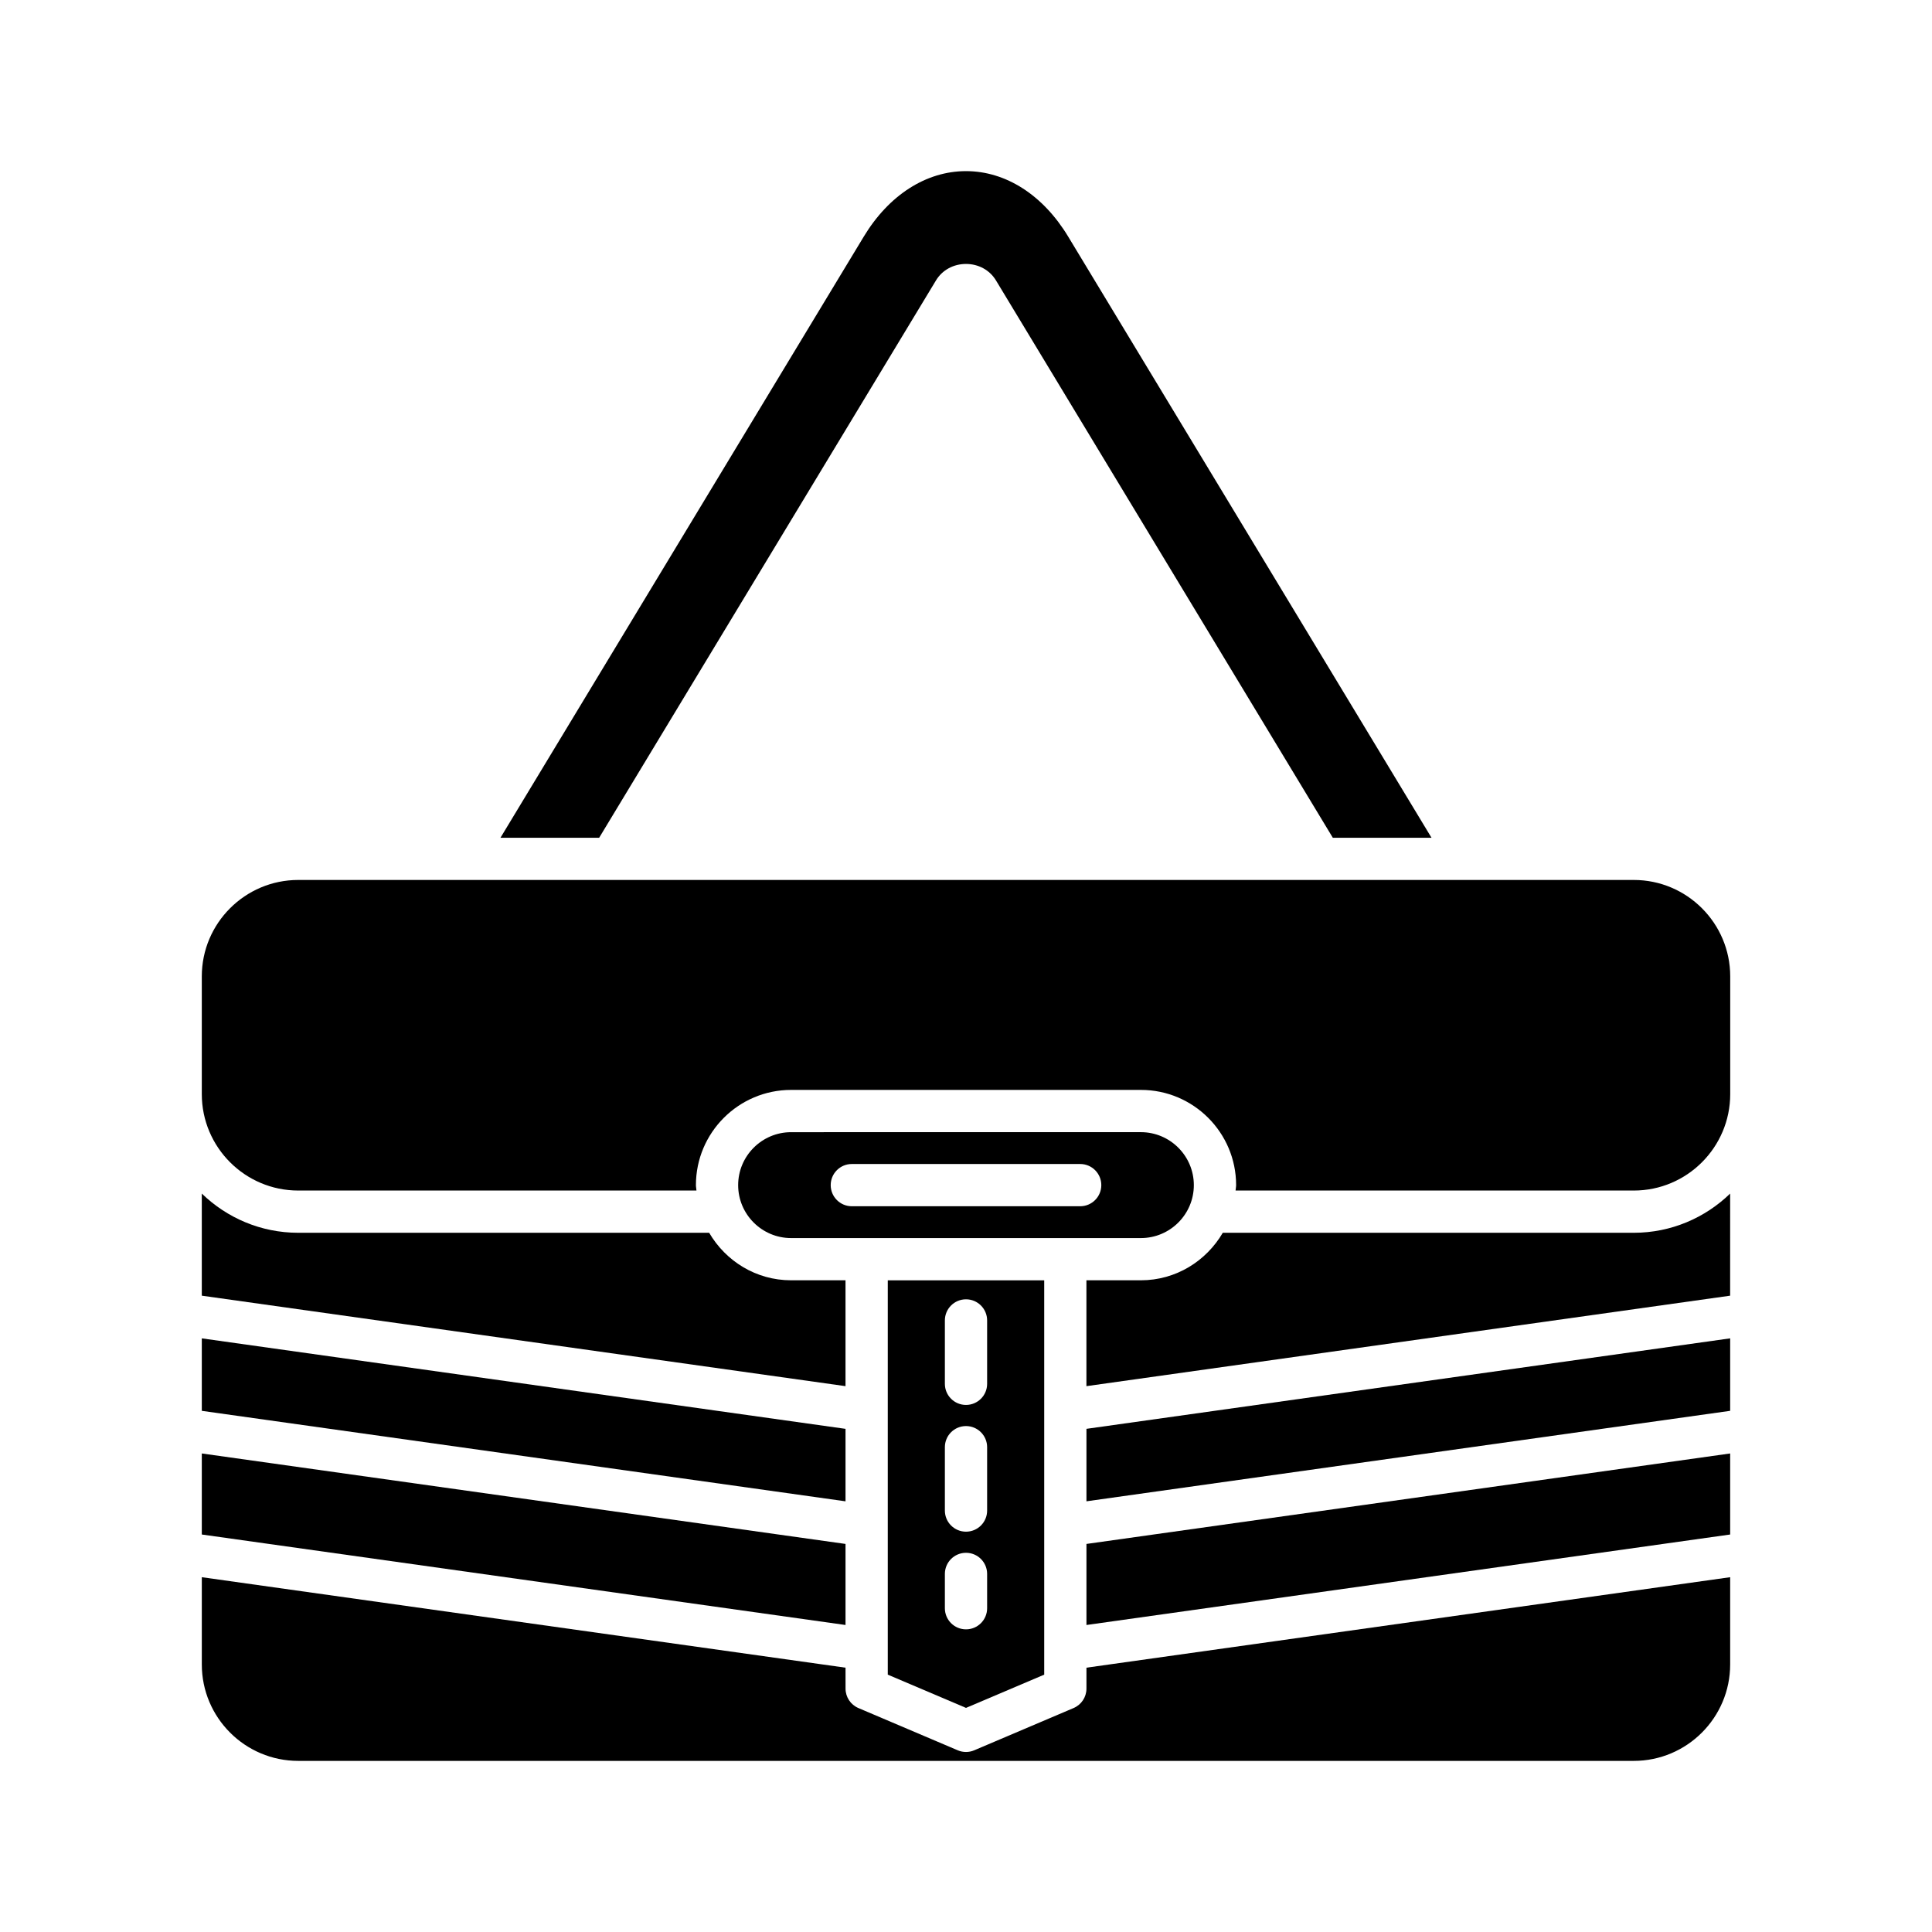 <?xml version="1.0" encoding="UTF-8"?>
<!-- Uploaded to: ICON Repo, www.iconrepo.com, Generator: ICON Repo Mixer Tools -->
<svg fill="#000000" width="800px" height="800px" version="1.1" viewBox="144 144 512 512" xmlns="http://www.w3.org/2000/svg">
 <g>
  <path d="m392.06 218.29c1.645-2.715 4.613-4.34 7.938-4.34h0.004c3.324 0 6.289 1.629 7.934 4.352l89.273 147.71h26.156l-96.273-159.29c-6.664-11.039-16.539-17.371-27.094-17.371s-20.434 6.332-27.098 17.363l-96.273 159.3h26.156z"/>
  <path d="m331.94 470.7h-108.91c-9.926 0-18.93-3.973-25.551-10.391v27.059l170.59 23.977v-28.055h-14.43c-9.285 0-17.324-5.098-21.703-12.59z"/>
  <path d="m368.07 522.66-170.59-23.98v19.207l170.59 23.977z"/>
  <path d="m197.48 550.66 170.59 23.98v-21.48l-170.59-23.977z"/>
  <path d="m431.92 591.5c0 2.246-1.34 4.273-3.406 5.148l-26.324 11.195c-0.703 0.301-1.445 0.449-2.191 0.449s-1.488-0.148-2.191-0.449l-26.324-11.195c-2.062-0.875-3.406-2.902-3.406-5.148l-0.004-5.547-170.59-23.98v23.129c0 14.086 11.461 25.551 25.551 25.551h353.93c14.086 0 25.547-11.465 25.547-25.551v-23.129l-170.59 23.98z"/>
  <path d="m431.92 574.64 170.59-23.98v-21.477l-170.59 23.977z"/>
  <path d="m431.92 541.86 170.59-23.977v-19.207l-170.59 23.98z"/>
  <path d="m468.05 470.7c-4.379 7.492-12.418 12.59-21.707 12.59h-14.43v28.055l170.59-23.977 0.004-27.059c-6.617 6.418-15.625 10.391-25.547 10.391z"/>
  <path d="m576.96 377.2h-353.93c-14.086 0-25.551 11.465-25.551 25.551v31.203c0 14.086 11.461 25.551 25.551 25.551h105.54c-0.027-0.484-0.145-0.945-0.145-1.438 0-13.914 11.316-25.23 25.227-25.23h92.703c13.91 0 25.227 11.316 25.227 25.23 0 0.492-0.117 0.953-0.145 1.438h105.54c14.086 0 25.547-11.465 25.547-25.551v-31.203c0-14.086-11.461-25.551-25.551-25.551z"/>
  <path d="m460.38 458.07c0-7.734-6.293-14.035-14.031-14.035l-92.699 0.004c-7.734 0-14.031 6.297-14.031 14.035 0 7.734 6.293 14.027 14.031 14.027h92.703c7.734-0.004 14.027-6.297 14.027-14.031zm-30.121 5.598h-60.516c-3.09 0-5.598-2.504-5.598-5.598s2.508-5.598 5.598-5.598h60.516c3.09 0 5.598 2.504 5.598 5.598s-2.508 5.598-5.598 5.598z"/>
  <path d="m400 596.61 20.727-8.812v-104.5h-41.457v104.5zm-5.598-102.68c0-3.094 2.508-5.598 5.598-5.598s5.598 2.504 5.598 5.598v16.793c0 3.094-2.508 5.598-5.598 5.598s-5.598-2.504-5.598-5.598zm0 33.59c0-3.094 2.508-5.598 5.598-5.598s5.598 2.504 5.598 5.598v16.793c0 3.094-2.508 5.598-5.598 5.598s-5.598-2.504-5.598-5.598zm0 33.586c0-3.094 2.508-5.598 5.598-5.598s5.598 2.504 5.598 5.598v9.09c0 3.094-2.508 5.598-5.598 5.598s-5.598-2.504-5.598-5.598z"/>
 </g>
</svg>
